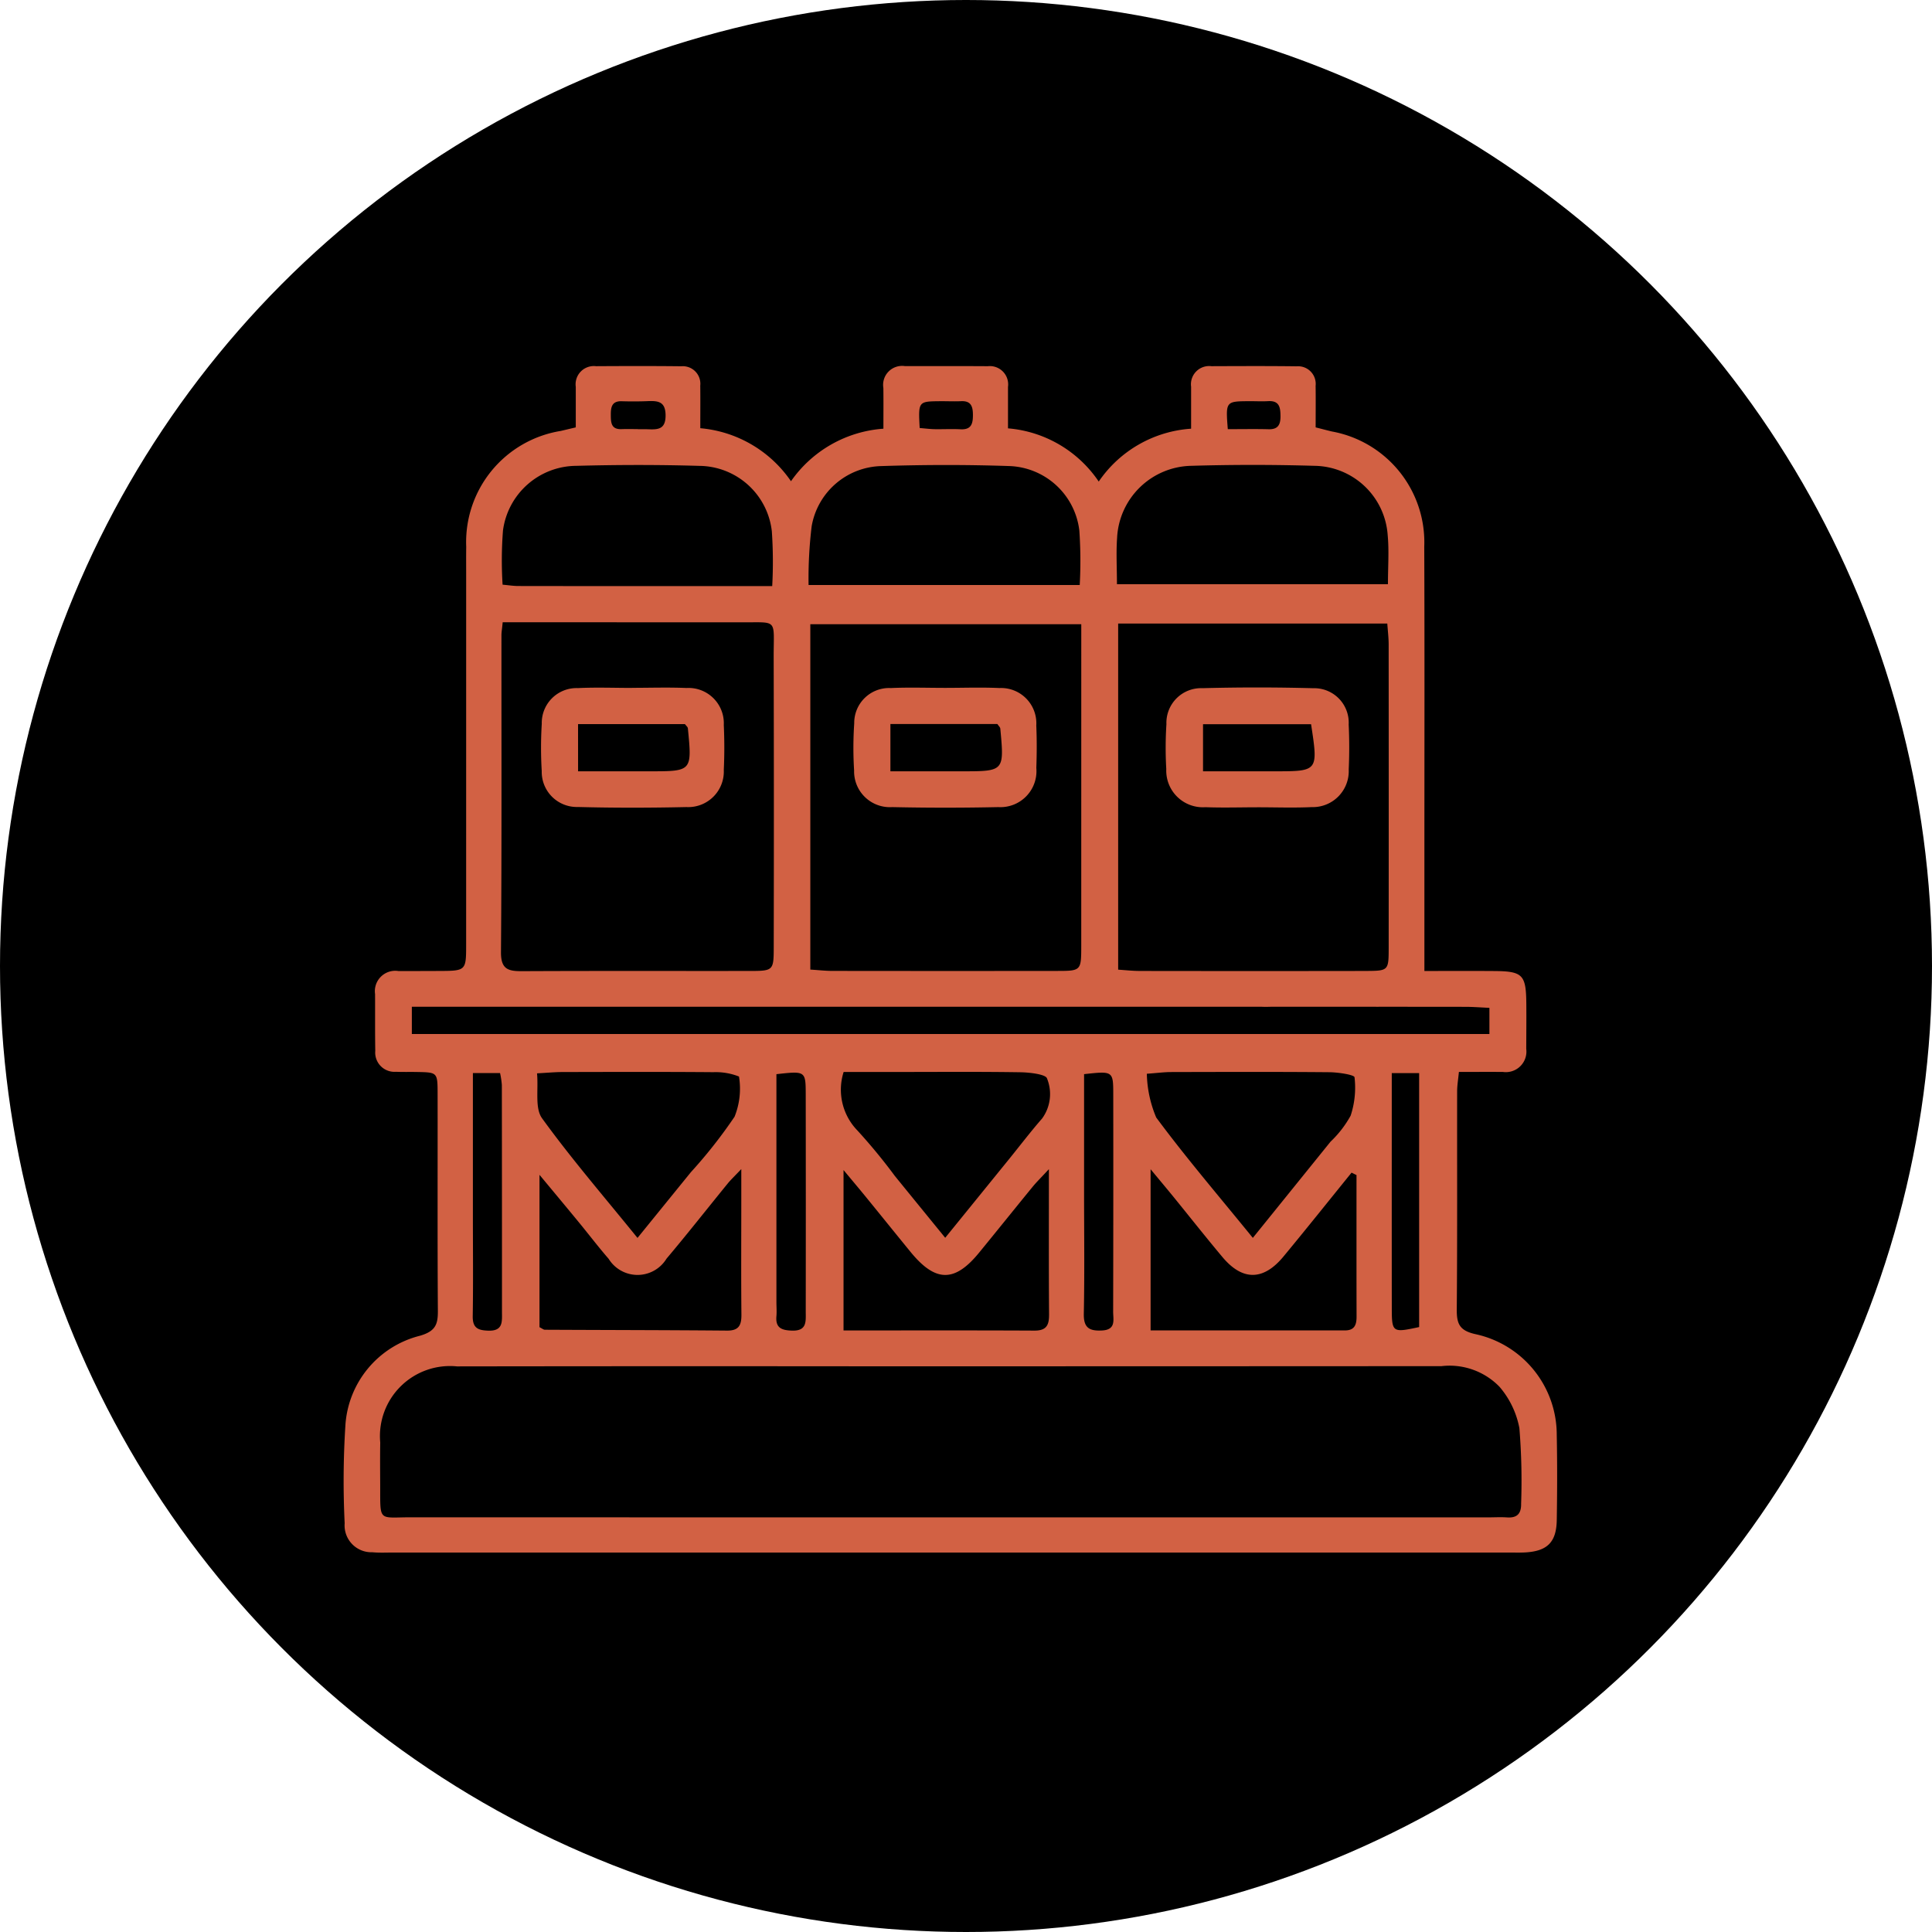 <?xml version="1.0" encoding="UTF-8"?>
<svg xmlns="http://www.w3.org/2000/svg" viewBox="0 0 95 95">
  <defs>
    <style>.e741b896-5f8a-471d-9669-766aecf7993b{fill:#d26144;}</style>
  </defs>
  <g id="f2ca6346-4b8d-47b0-ab62-63d9afacf3e0" data-name="Ebene 2">
    <circle cx="47.5" cy="47.5" r="47.5"></circle>
  </g>
  <g id="b9e324e2-4e0d-402a-a248-4597202e1bfa" data-name="Ebene 4">
    <path class="e741b896-5f8a-471d-9669-766aecf7993b" d="M76.548,70.559A5.064,5.064,0,0,0,72.57,65.607c-.81-.175-.945-.515-.938-1.237.031-3.567.012-7.135.018-10.703,0-.296.052-.592.087-.959.768,0,1.461-.002,2.155,0a1.012,1.012,0,0,0,1.156-1.134c.003-.737.01-1.474.004-2.21-.012-1.443-.173-1.607-1.602-1.617-1.108-.008-2.216-.002-3.41-.002,0-1.99,0-3.806,0-5.622,0-5.08.013-10.16-.007-15.24a5.538,5.538,0,0,0-4.545-5.667c-.251-.06-.5-.126-.795-.201,0-.73.008-1.386-.002-2.042a.867.867,0,0,0-.931-.961c-1.396-.018-2.793-.011-4.19-.006a.896.896,0,0,0-1.001,1.011c0,.654,0,1.308,0,2.063a5.98,5.98,0,0,0-4.542,2.599,5.978,5.978,0,0,0-4.462-2.616c0-.726.001-1.381,0-2.036a.901.901,0,0,0-.996-1.02c-1.358-.01-2.716-.003-4.073-.005a.933.933,0,0,0-1.059,1.077c.008.65.002,1.301.002,2.001a6.062,6.062,0,0,0-4.545,2.583,6.036,6.036,0,0,0-4.459-2.607c0-.779.007-1.435-.002-2.091a.864.864,0,0,0-.935-.955c-1.396-.016-2.793-.012-4.19-.004a.897.897,0,0,0-.996,1.017c.001.654,0,1.308,0,1.992-.305.072-.524.125-.743.176a5.536,5.536,0,0,0-4.644,5.699c-.007.426-.003.853-.003,1.28q0,9.133-.001,18.265c0,1.303-.004,1.304-1.35,1.309-.66.002-1.319.006-1.978.004a1.002,1.002,0,0,0-1.15,1.134c.004.931-.006,1.861.01,2.792a.947.947,0,0,0,1.014,1.028c.349.015.698.003,1.047.01.991.019,1.002.02,1.004,1.054.006,3.568-.011,7.136.013,10.703.004.667-.129.989-.869,1.209a4.859,4.859,0,0,0-3.681,4.457,42.805,42.805,0,0,0-.033,4.767,1.32,1.32,0,0,0,1.361,1.425c.346.033.698.014,1.047.014q27.409.001,54.817,0c.272,0,.544.01.815-.005,1.09-.059,1.543-.498,1.561-1.589C76.572,73.351,76.576,71.954,76.548,70.559ZM68.284,46.591c-.001,1.141-.006,1.147-1.134,1.152-1.248.005-2.496.003-3.743.005l-1.04,0c-.062-.001-.123,0-.186,0-2.94,0-5.868-.002-6.216-.006-.305-.004-.61-.037-.983-.062V30.66H68.216c.025.364.067.7.067,1.036Q68.289,39.144,68.284,46.591ZM61.439,19.727c.307-.002.614.016.92-.002.557-.032.602.316.605.741.003.413-.12.653-.585.641-.645-.017-1.29-.004-2.006-.004C60.266,19.734,60.266,19.733,61.439,19.727Zm-6.509,6.706a3.729,3.729,0,0,1,3.65-3.528q3.019-.089,6.042,0a3.66,3.66,0,0,1,3.614,3.419c.071.764.012,1.54.012,2.402H54.922C54.922,27.895,54.877,27.161,54.931,26.434Zm-1.762,4.261v1.149q0,7.329-.001,14.658c-.001,1.23-.007,1.24-1.185,1.241q-5.528.007-11.056-.001c-.34,0-.68-.04-1.081-.065V30.695ZM46.225,19.728c.346-.003.692.015,1.036-.001.474-.021.575.244.579.65.004.436-.06.761-.611.732-.421-.022-.845.002-1.267-.005-.223-.004-.445-.033-.74-.057C45.152,19.739,45.152,19.738,46.225,19.728Zm-6.313,6.142a3.566,3.566,0,0,1,3.422-2.952c2.089-.068,4.184-.072,6.273-.002a3.593,3.593,0,0,1,3.466,3.173,21.559,21.559,0,0,1,.019,2.678H39.759A21.27,21.27,0,0,1,39.912,25.869Zm-9.337-6.14c.422.012.845.012,1.267-.005.506-.02.884.007.886.703.002.722-.421.695-.902.679-.153-.005-.307-.001-.461-.001V21.1c-.269,0-.538-.007-.806.002-.508.017-.522-.321-.524-.692C30.032,20.028,30.078,19.715,30.575,19.729Zm-5.842,6.352a3.66,3.66,0,0,1,3.608-3.176c2.014-.054,4.033-.057,6.047.002a3.621,3.621,0,0,1,3.564,3.21,21.854,21.854,0,0,1,.019,2.701c-1.123,0-2.223,0-3.323,0-3.803-.001-8.385.001-9.179-.004-.226-.001-.451-.038-.756-.065A19.065,19.065,0,0,1,24.733,26.081Zm-.076,5.157c0-.15.028-.3.061-.641,1.358,0,2.631,0,3.904,0,.17,0,4.441.003,7.667.002.017,0,.033,0,.05,0,1.958.023,1.699-.253,1.704,1.747q.018,7.092.003,14.183c-.001,1.204-.007,1.213-1.21,1.214-3.722.004-7.444-.008-11.165.01-.679.003-1.044-.088-1.037-.937C24.674,41.623,24.654,36.43,24.657,31.238ZM20.251,50.843V49.505h1.411l40.384,0c.14.007.284.004.426,0l5.116,0c.08,0,.16.001.24,0q2.113,0,4.227.003c.378,0,.755.031,1.182.05v1.286Zm49.531,1.925V65.254c-1.323.285-1.344.274-1.345-.976-.004-3.789-.001-7.577-.001-11.511ZM56.577,57.493c.464.56.794.953,1.119,1.351.807.992,1.599,1.997,2.421,2.976.982,1.168,2.007,1.158,2.992-.032,1.13-1.365,2.234-2.75,3.35-4.127l.243.12c0,2.319-.003,4.638.003,6.957.001.403-.098.681-.57.681-3.166-.002-6.333-.001-9.558-.001Zm-.185-4.694c.53-.039.864-.084,1.197-.084,2.593-.006,5.186-.015,7.78.008.433.004,1.223.124,1.236.25a4.387,4.387,0,0,1-.192,1.887,5.246,5.246,0,0,1-.987,1.277c-1.236,1.531-2.472,3.061-3.822,4.732-1.669-2.054-3.281-3.934-4.751-5.92A5.822,5.822,0,0,1,56.392,52.799Zm-3.086,5.88c0-1.929,0-3.857,0-5.861,1.424-.156,1.434-.156,1.435.998q.007,5.341-.005,10.682c-.001.388.155.888-.543.924-.618.032-.914-.118-.9-.822C53.333,62.627,53.307,60.652,53.306,58.678Zm-1.722,5.973c.004.528-.148.779-.72.776-3.098-.015-6.197-.007-9.386-.007V57.533c.439.528.772.922,1.098,1.322.735.901,1.463,1.806,2.199,2.706,1.223,1.494,2.163,1.507,3.364.041.884-1.079,1.756-2.168,2.639-3.247.187-.229.401-.436.798-.865C51.577,60.084,51.567,62.368,51.585,64.652Zm-.35-9.643c-.56.641-1.076,1.32-1.612,1.981-1.018,1.255-2.037,2.51-3.144,3.874-.882-1.082-1.681-2.062-2.478-3.042a27.872,27.872,0,0,0-1.844-2.239,2.876,2.876,0,0,1-.673-2.872H44.02c2.052,0,4.104-.018,6.156.014.459.007,1.256.101,1.308.306A2.038,2.038,0,0,1,51.235,55.009ZM38.178,64.02q0-4.992,0-9.985V52.819c1.428-.159,1.439-.159,1.441.996q.008,5.341.001,10.681c0,.467.071.954-.667.933-.508-.015-.829-.123-.775-.712C38.198,64.486,38.178,64.252,38.178,64.02ZM26.407,52.778c.508-.027.88-.063,1.252-.064,2.474-.005,4.948-.013,7.422.007a3.115,3.115,0,0,1,1.257.214A3.696,3.696,0,0,1,36.12,54.91a23.991,23.991,0,0,1-2.147,2.727c-.846,1.042-1.692,2.084-2.626,3.234-1.637-2.022-3.25-3.889-4.691-5.88C26.293,54.492,26.481,53.595,26.407,52.778Zm.121,4.99c.727.876,1.331,1.599,1.929,2.327.493.599.963,1.218,1.471,1.803a1.67,1.67,0,0,0,2.846-.007c1.025-1.215,2.007-2.467,3.012-3.699.14-.172.304-.325.665-.706,0,.689,0,1.129,0,1.569,0,1.862-.012,3.723.006,5.585.005.515-.12.793-.705.788-2.986-.026-5.973-.027-8.96-.042-.066,0-.132-.061-.264-.125Zm-3.275,2.069c0-2.316,0-4.633,0-7.072h1.336a4.175,4.175,0,0,1,.088.588q.008,5.575.006,11.15c0,.469.069.95-.667.928-.511-.015-.781-.128-.771-.716C23.272,63.089,23.253,61.462,23.253,59.836ZM74.796,73.94c.009.493-.199.708-.695.674-.309-.021-.62-.002-.931-.002q-13.207,0-26.415,0-13.265,0-26.531-.004c-1.636-.001-1.522.258-1.529-1.579-.003-.698-.01-1.396.002-2.094a3.445,3.445,0,0,1,3.775-3.747q10.24-.015,20.48-.004,13.964,0,27.927-.008a3.421,3.421,0,0,1,2.855,1.015,4.356,4.356,0,0,1,.977,2.033A31.929,31.929,0,0,1,74.796,73.94Z" transform="translate(0 0)"></path>
    <path class="e741b896-5f8a-471d-9669-766aecf7993b" d="M28.414,39.681c1.779.047,3.561.044,5.341.004A1.75,1.75,0,0,0,35.59,37.854c.035-.734.034-1.471,0-2.205A1.736,1.736,0,0,0,33.755,33.83c-.889-.038-1.78-.008-2.67-.008v.004c-.89,0-1.782-.035-2.67.009A1.713,1.713,0,0,0,26.64,35.592a19.084,19.084,0,0,0-.002,2.32A1.727,1.727,0,0,0,28.414,39.681Zm.01-4.074h5.257c.058.081.136.139.143.205.207,2.114.206,2.114-1.877,2.114-1.154,0-2.308,0-3.522,0Z" transform="translate(0 0)"></path>
    <path class="e741b896-5f8a-471d-9669-766aecf7993b" d="M64.579,33.841q-2.727-.073-5.458-.002A1.706,1.706,0,0,0,57.355,35.61a18.238,18.238,0,0,0-.007,2.204,1.802,1.802,0,0,0,1.925,1.877c.851.032,1.703.006,2.555.005.89-.001,1.782.033,2.671-.009a1.769,1.769,0,0,0,1.82-1.851c.033-.734.034-1.472-.002-2.205A1.695,1.695,0,0,0,64.579,33.841Zm-1.9,4.085c-1.154,0-2.309,0-3.524,0V35.611h5.313C64.821,37.926,64.821,37.926,62.678,37.926Z" transform="translate(0 0)"></path>
    <path class="e741b896-5f8a-471d-9669-766aecf7993b" d="M43.868,39.687q2.612.056,5.225,0a1.771,1.771,0,0,0,1.865-1.924c.025-.696.028-1.394-.002-2.089a1.735,1.735,0,0,0-1.812-1.842c-.888-.041-1.78-.008-2.67-.008s-1.782-.032-2.67.009a1.715,1.715,0,0,0-1.8,1.735,17.996,17.996,0,0,0-.006,2.32A1.759,1.759,0,0,0,43.868,39.687Zm-.085-4.085h5.261c.064.098.137.159.143.226.196,2.098.195,2.098-1.894,2.098l-3.51,0Z" transform="translate(0 0)"></path>
  </g>
</svg>
